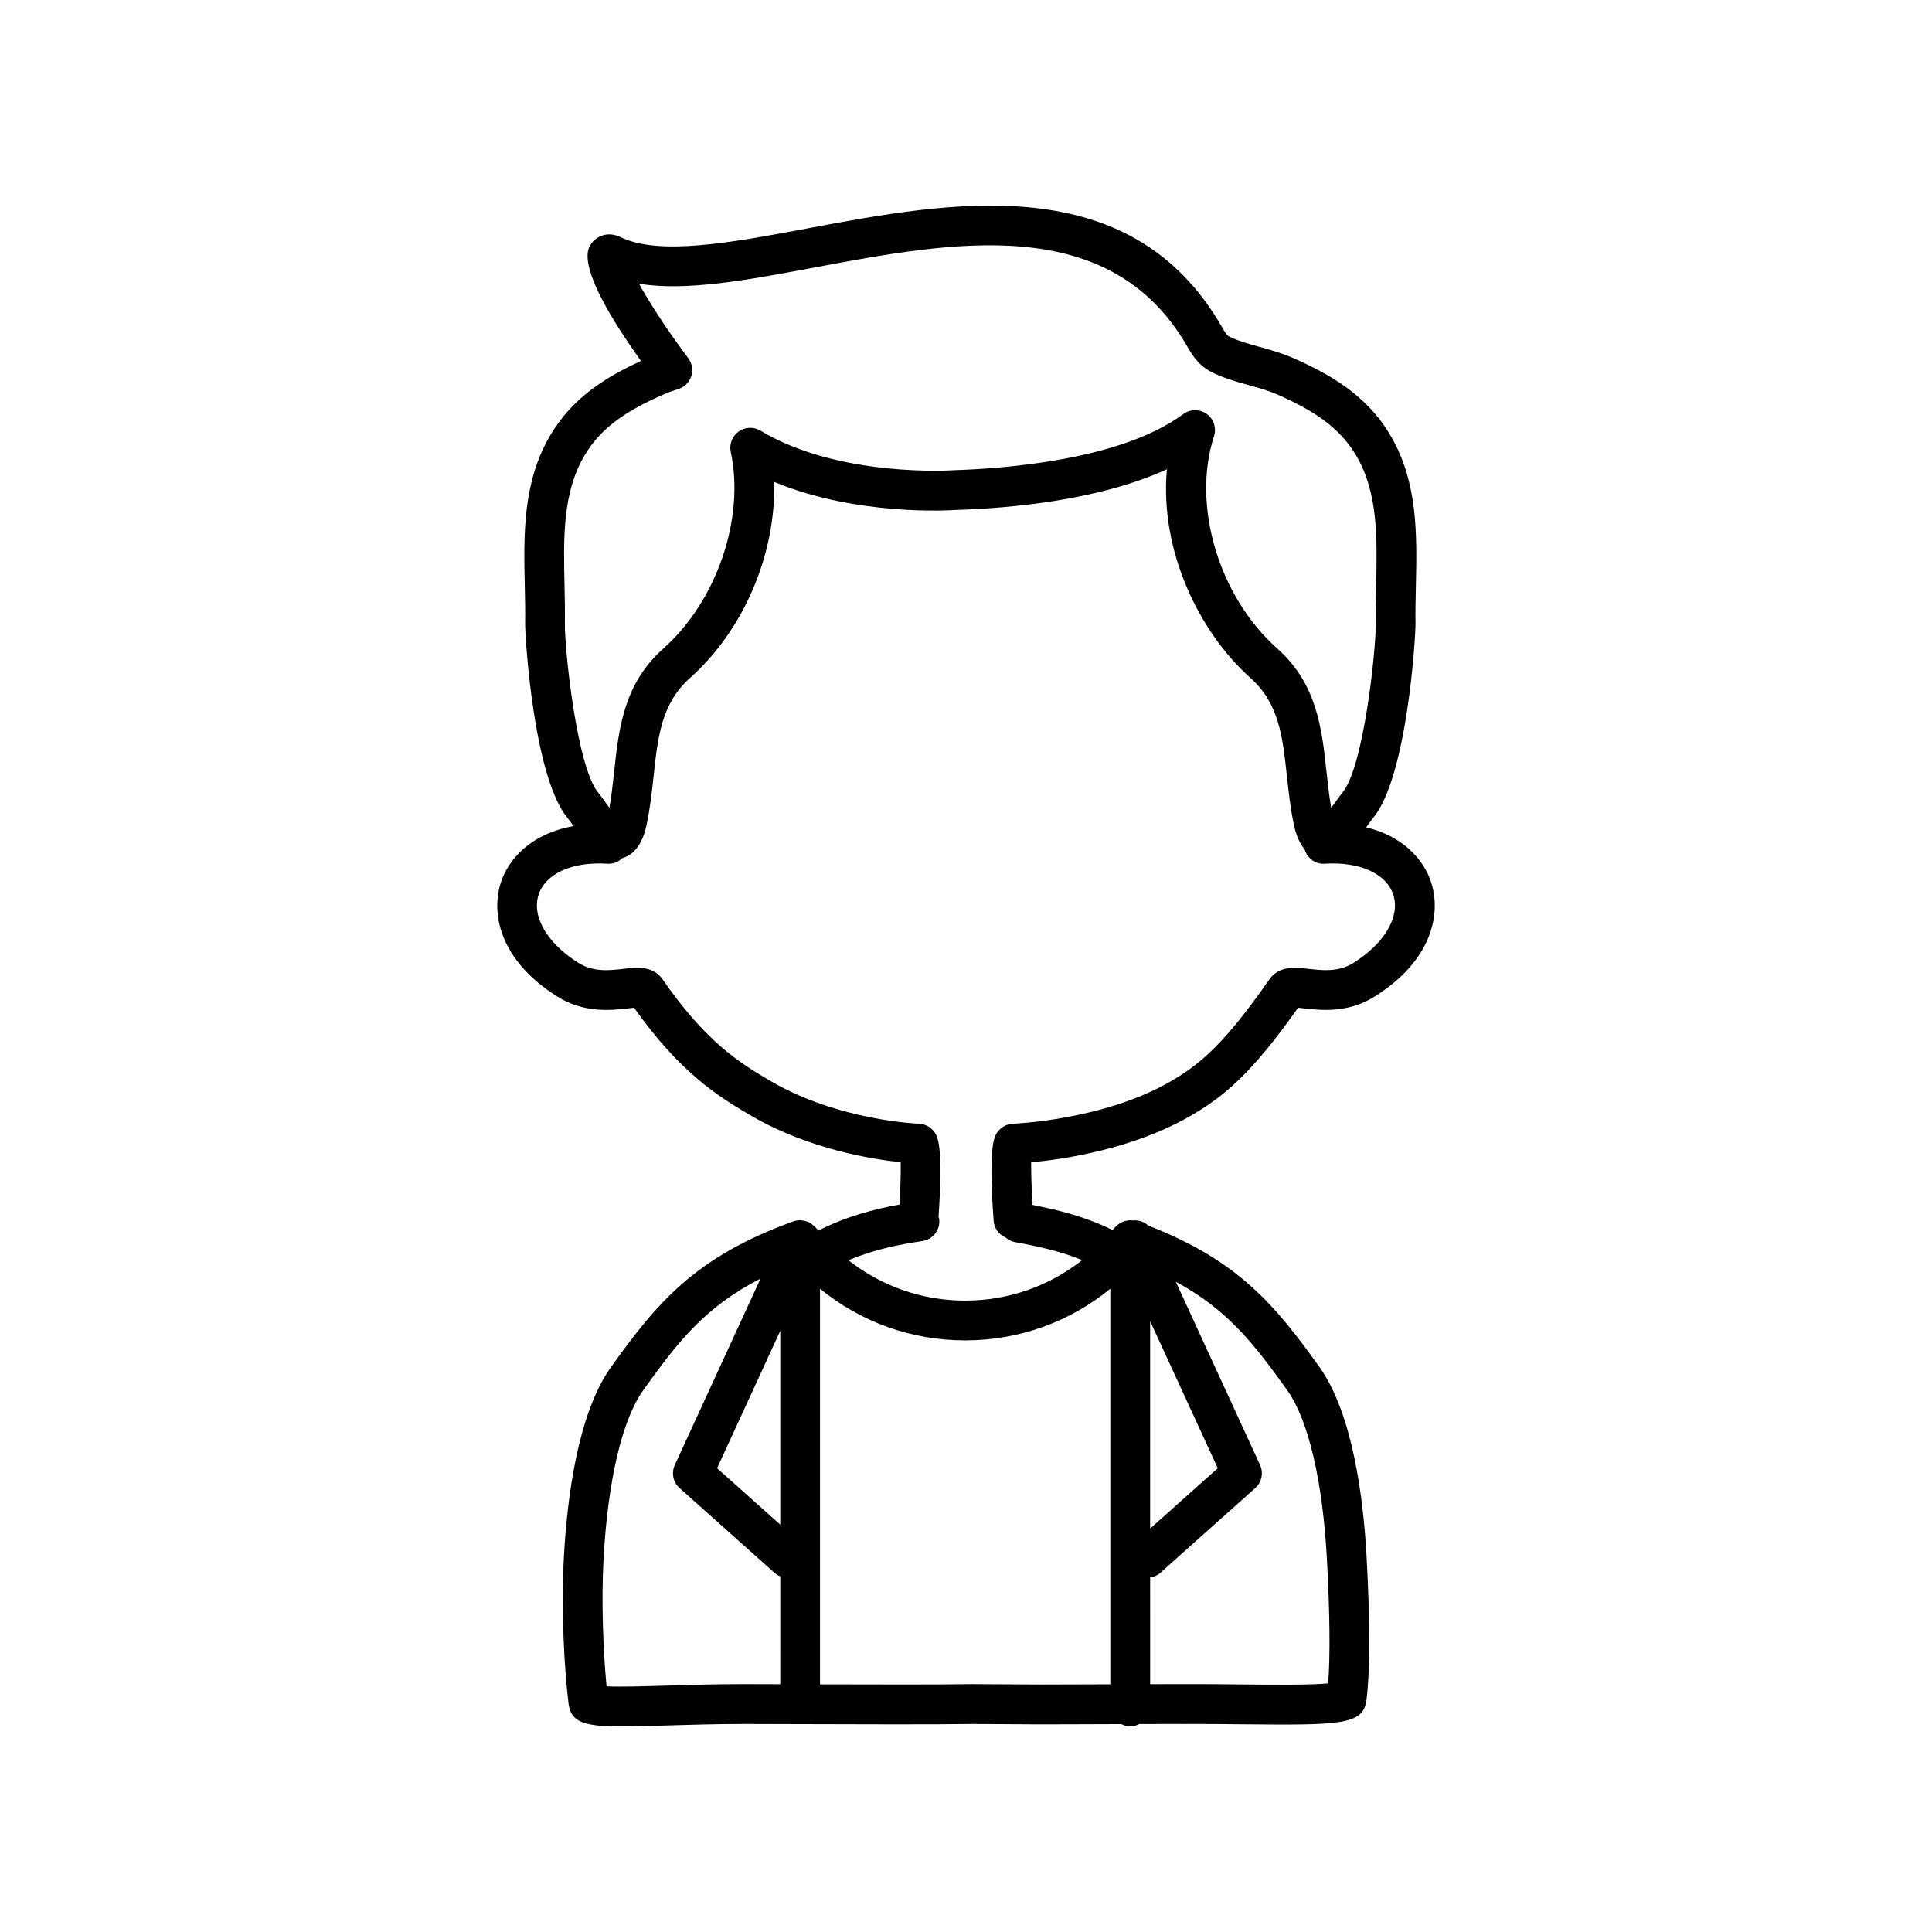 <?xml version="1.0" encoding="UTF-8"?>
<!-- The Best Svg Icon site in the world: iconSvg.co, Visit us! https://iconsvg.co -->
<svg fill="#000000" width="800px" height="800px" version="1.1" viewBox="144 144 512 512" xmlns="http://www.w3.org/2000/svg">
 <path d="m523.28 377.86c-1.977-6.102-7.496-12.27-17.227-14.602 0.035-0.047 0.07-0.098 0.105-0.145 0.645-0.902 1.262-1.77 1.816-2.453 8.945-10.949 11.199-47.898 11.152-51.539-0.047-3.246 0.027-6.535 0.098-9.828 0.293-13.473 0.598-27.398-6.695-39.828v-0.004c-6.363-10.84-16.121-16.27-25.719-20.523-3.027-1.344-6.094-2.199-9.062-3.023-2.652-0.738-5.156-1.438-7.312-2.398-1.105-0.496-1.301-0.586-2.758-3.106-24.262-41.898-71.59-33.023-109.61-25.898-20.156 3.773-39.188 7.34-49.625 2.332-3.359-1.617-6.129-0.262-7.488 1.387-1.301 1.586-5.086 6.195 12.914 31.434-9.062 4.152-18.098 9.566-24.102 19.801-7.293 12.43-6.988 26.355-6.695 39.828 0.07 3.293 0.145 6.582 0.098 9.84-0.047 3.633 2.207 40.578 11.145 51.516 0.52 0.645 1.094 1.449 1.684 2.273-10.965 1.926-17.156 8.445-19.262 14.938-2.707 8.355-0.215 20.672 14.879 30.18 7.113 4.523 14.43 3.688 18.816 3.191 0.492-0.055 1.086-0.125 1.602-0.168 11.945 16.781 21.652 23.211 31.355 28.797 15.02 8.652 31.523 11.324 39.305 12.137 0.059 2.856-0.066 7.09-0.297 11.219-6.574 1.176-14.109 3.121-21.516 6.902-0.227-0.273-0.48-0.512-0.699-0.793-0.039-0.051-0.098-0.078-0.141-0.129-0.039-0.047-0.059-0.105-0.102-0.148-0.094-0.105-0.23-0.152-0.332-0.246-0.332-0.305-0.68-0.57-1.066-0.777-0.09-0.047-0.152-0.133-0.246-0.176-0.012-0.004-0.016-0.016-0.027-0.02-0.102-0.047-0.211-0.035-0.312-0.074-0.402-0.156-0.809-0.25-1.234-0.305-0.145-0.02-0.273-0.082-0.422-0.086-0.07-0.004-0.141 0.008-0.211 0.008-0.59-0.004-1.188 0.07-1.766 0.273-0.008 0.004-0.016 0.008-0.023 0.012-0.004 0-0.012 0-0.016 0.004-0.012 0.004-0.023 0.008-0.035 0.016-0.008 0.004-0.012 0.004-0.02 0.008-26.004 9.391-36.094 21.504-48.555 38.961-8.512 12.297-11.355 33.949-12.234 49.953-0.766 13.977 0.109 29.973 1.246 38.949 0.648 4.875 4.117 5.984 14.055 5.984 3.285 0 7.277-0.125 12.105-0.27 6.027-0.184 12.977-0.395 20.277-0.395h0.426l12.719 0.035c16.098 0.055 38.121 0.121 47.227-0.035l18.254 0.102 12.734-0.035c2.453-0.008 5.254-0.02 8.691-0.031 0.703 0.363 1.488 0.625 2.356 0.625 0.879 0 1.668-0.266 2.394-0.645 3.398-0.008 7.359-0.016 12.125-0.023 5.121-0.016 10.027 0.043 14.668 0.086 26.273 0.238 32.562 0.305 33.418-6.41 0.977-7.789 0.988-20.555 0.031-37.945-0.875-15.984-3.711-37.621-12.281-50.016-11.938-16.719-21.77-28.551-45.57-37.777-1.109-1.051-2.625-1.523-4.156-1.363-0.258-0.031-0.508-0.07-0.762-0.062-0.168 0.004-0.32 0.047-0.484 0.066-0.461 0.055-0.906 0.164-1.34 0.336-0.18 0.074-0.348 0.152-0.52 0.246-0.391 0.211-0.738 0.473-1.07 0.777-0.145 0.133-0.293 0.242-0.422 0.391-0.059 0.066-0.137 0.105-0.191 0.176-0.168 0.215-0.363 0.398-0.531 0.609-7.008-3.484-14.223-5.293-21.207-6.652-0.242-4.219-0.383-8.543-0.367-11.297 8.336-0.77 26.777-3.414 42.133-12.25 9.09-5.231 16.422-11.43 28.609-28.719 0.508 0.047 1.09 0.109 1.578 0.168 4.379 0.508 11.703 1.332 18.797-3.18 15.113-9.512 17.609-21.828 14.902-30.184zm-172.5 212.48-9.234-0.027c-7.547-0.012-14.793 0.207-21.039 0.398-5.836 0.176-12.273 0.363-15.754 0.191-0.902-9.02-1.426-22.477-0.812-33.742 1.148-20.699 4.832-36.516 10.34-44.469 9.297-13.031 16.496-22.285 31.266-29.852l-22.715 49.387c-0.969 2.106-0.453 4.594 1.277 6.137l25.207 22.504c0.441 0.395 0.949 0.668 1.469 0.887zm0-42.297-16.746-14.953 16.746-36.414zm98.02-53.922 17.922 38.965-17.922 16zm0 67.922c0.949-0.16 1.871-0.496 2.641-1.18l25.207-22.504c1.73-1.543 2.242-4.031 1.277-6.137l-22.332-48.555c13.711 7.41 20.734 16.445 29.672 28.953 5.555 8.043 9.242 23.859 10.383 44.535 0.781 14.336 0.895 25.617 0.336 32.961-4.535 0.457-14.332 0.367-23.164 0.281-4.684-0.047-9.723-0.117-14.777-0.086-3.484 0.004-6.516 0.012-9.238 0.016zm-155.1-252.77c0.047-3.375-0.027-6.789-0.098-10.215-0.277-12.555-0.535-24.41 5.246-34.262 4.586-7.812 11.672-12.137 20.906-16.227 1.297-0.578 2.641-1.031 4-1.461 1.625-0.512 2.906-1.785 3.434-3.414 0.523-1.629 0.223-3.406-0.805-4.777-6.094-8.129-10.387-14.93-13.031-19.719 12.621 2.035 28.668-0.969 46.648-4.336 36.574-6.852 78.023-14.629 98.551 20.812 1.848 3.195 3.469 5.602 7.566 7.449 2.887 1.289 5.898 2.129 8.805 2.938 2.723 0.758 5.289 1.473 7.617 2.504 9.227 4.09 16.316 8.418 20.902 16.227 5.781 9.852 5.523 21.711 5.246 34.266-0.07 3.426-0.145 6.84-0.098 10.203 0.086 6.695-3.141 37.824-8.785 44.742-0.684 0.844-1.438 1.883-2.215 2.973-0.23 0.32-0.504 0.707-0.805 1.113-0.555-3.172-0.906-6.426-1.25-9.59-1.234-11.445-2.512-23.281-13.082-32.668-15.477-13.762-22.668-37.93-16.727-56.227 0.707-2.18-0.078-4.566-1.934-5.902-0.922-0.664-1.996-0.992-3.078-0.992-1.102 0-2.203 0.344-3.133 1.035-16.559 12.258-47.879 14.469-60.809 14.863-0.289 0.031-30.359 2.066-51.246-10.477-1.797-1.074-4.066-0.992-5.781 0.23-1.707 1.223-2.527 3.34-2.086 5.394 3.781 17.625-3.711 39.523-17.816 52.07-10.578 9.391-11.852 21.227-13.09 32.672-0.344 3.164-0.695 6.418-1.25 9.59-0.297-0.41-0.57-0.793-0.805-1.113-0.777-1.09-1.527-2.129-2.223-2.984-5.637-6.906-8.867-38.035-8.777-44.719zm144.55 281.09c-2.176 0.008-4.102 0.016-5.836 0.02l-12.66 0.035-18.348-0.102c-7.848 0.137-25.191 0.102-40.094 0.059v-104.86c10.742 8.816 24.215 13.699 38.465 13.699h0.148c14.203-0.035 27.621-4.914 38.324-13.695zm64.488-191.22c-3.977 2.523-8.223 2.031-11.965 1.613-3.473-0.398-7.816-0.891-10.383 2.789-11.684 16.801-18.246 22.484-26.266 27.098-17.781 10.234-41.43 11.148-41.668 11.156-1.965 0.066-3.731 1.223-4.582 2.996-0.48 1-1.926 4.031-0.547 22.738 0.148 2.023 1.438 3.68 3.184 4.43 0.672 0.559 1.438 1.016 2.359 1.188 5.891 1.082 12 2.375 17.922 4.789-8.715 6.875-19.488 10.711-30.898 10.738h-0.125c-11.367 0-22.117-3.785-30.91-10.691 6.856-2.922 13.832-4.254 19.559-5.086 2.883-0.418 4.879-3.094 4.457-5.973-0.023-0.16-0.121-0.281-0.156-0.438 1.238-17.746-0.164-20.723-0.633-21.703-0.848-1.77-2.613-2.922-4.574-2.988-0.211-0.008-21.059-0.805-38.898-11.082-9.242-5.324-17.809-11.043-29.023-27.184-2.566-3.668-6.891-3.184-10.387-2.777-3.746 0.434-8.004 0.91-11.988-1.625-8.238-5.188-12.352-12.262-10.488-18.02 1.812-5.586 8.914-8.82 18.211-8.211 1.57 0.094 2.961-0.5 3.981-1.484 4.824-1.367 6.066-7.086 6.473-9.023 0.91-4.348 1.375-8.625 1.82-12.758 1.117-10.32 2.078-19.234 9.609-25.926 14.414-12.816 22.852-33.074 22.328-51.996 22.137 9.191 47.141 7.5 48.148 7.422 14.039-0.422 37.797-2.457 55.941-10.77-1.957 21.695 8.656 43.305 22.191 55.344 7.531 6.688 8.492 15.602 9.609 25.926 0.449 4.137 0.91 8.41 1.82 12.758 0.273 1.32 0.953 4.394 2.863 6.664 0.68 2.328 2.836 4.004 5.305 3.84 9.281-0.609 16.402 2.625 18.211 8.211 1.875 5.758-2.242 12.832-10.5 18.035z"/>
</svg>